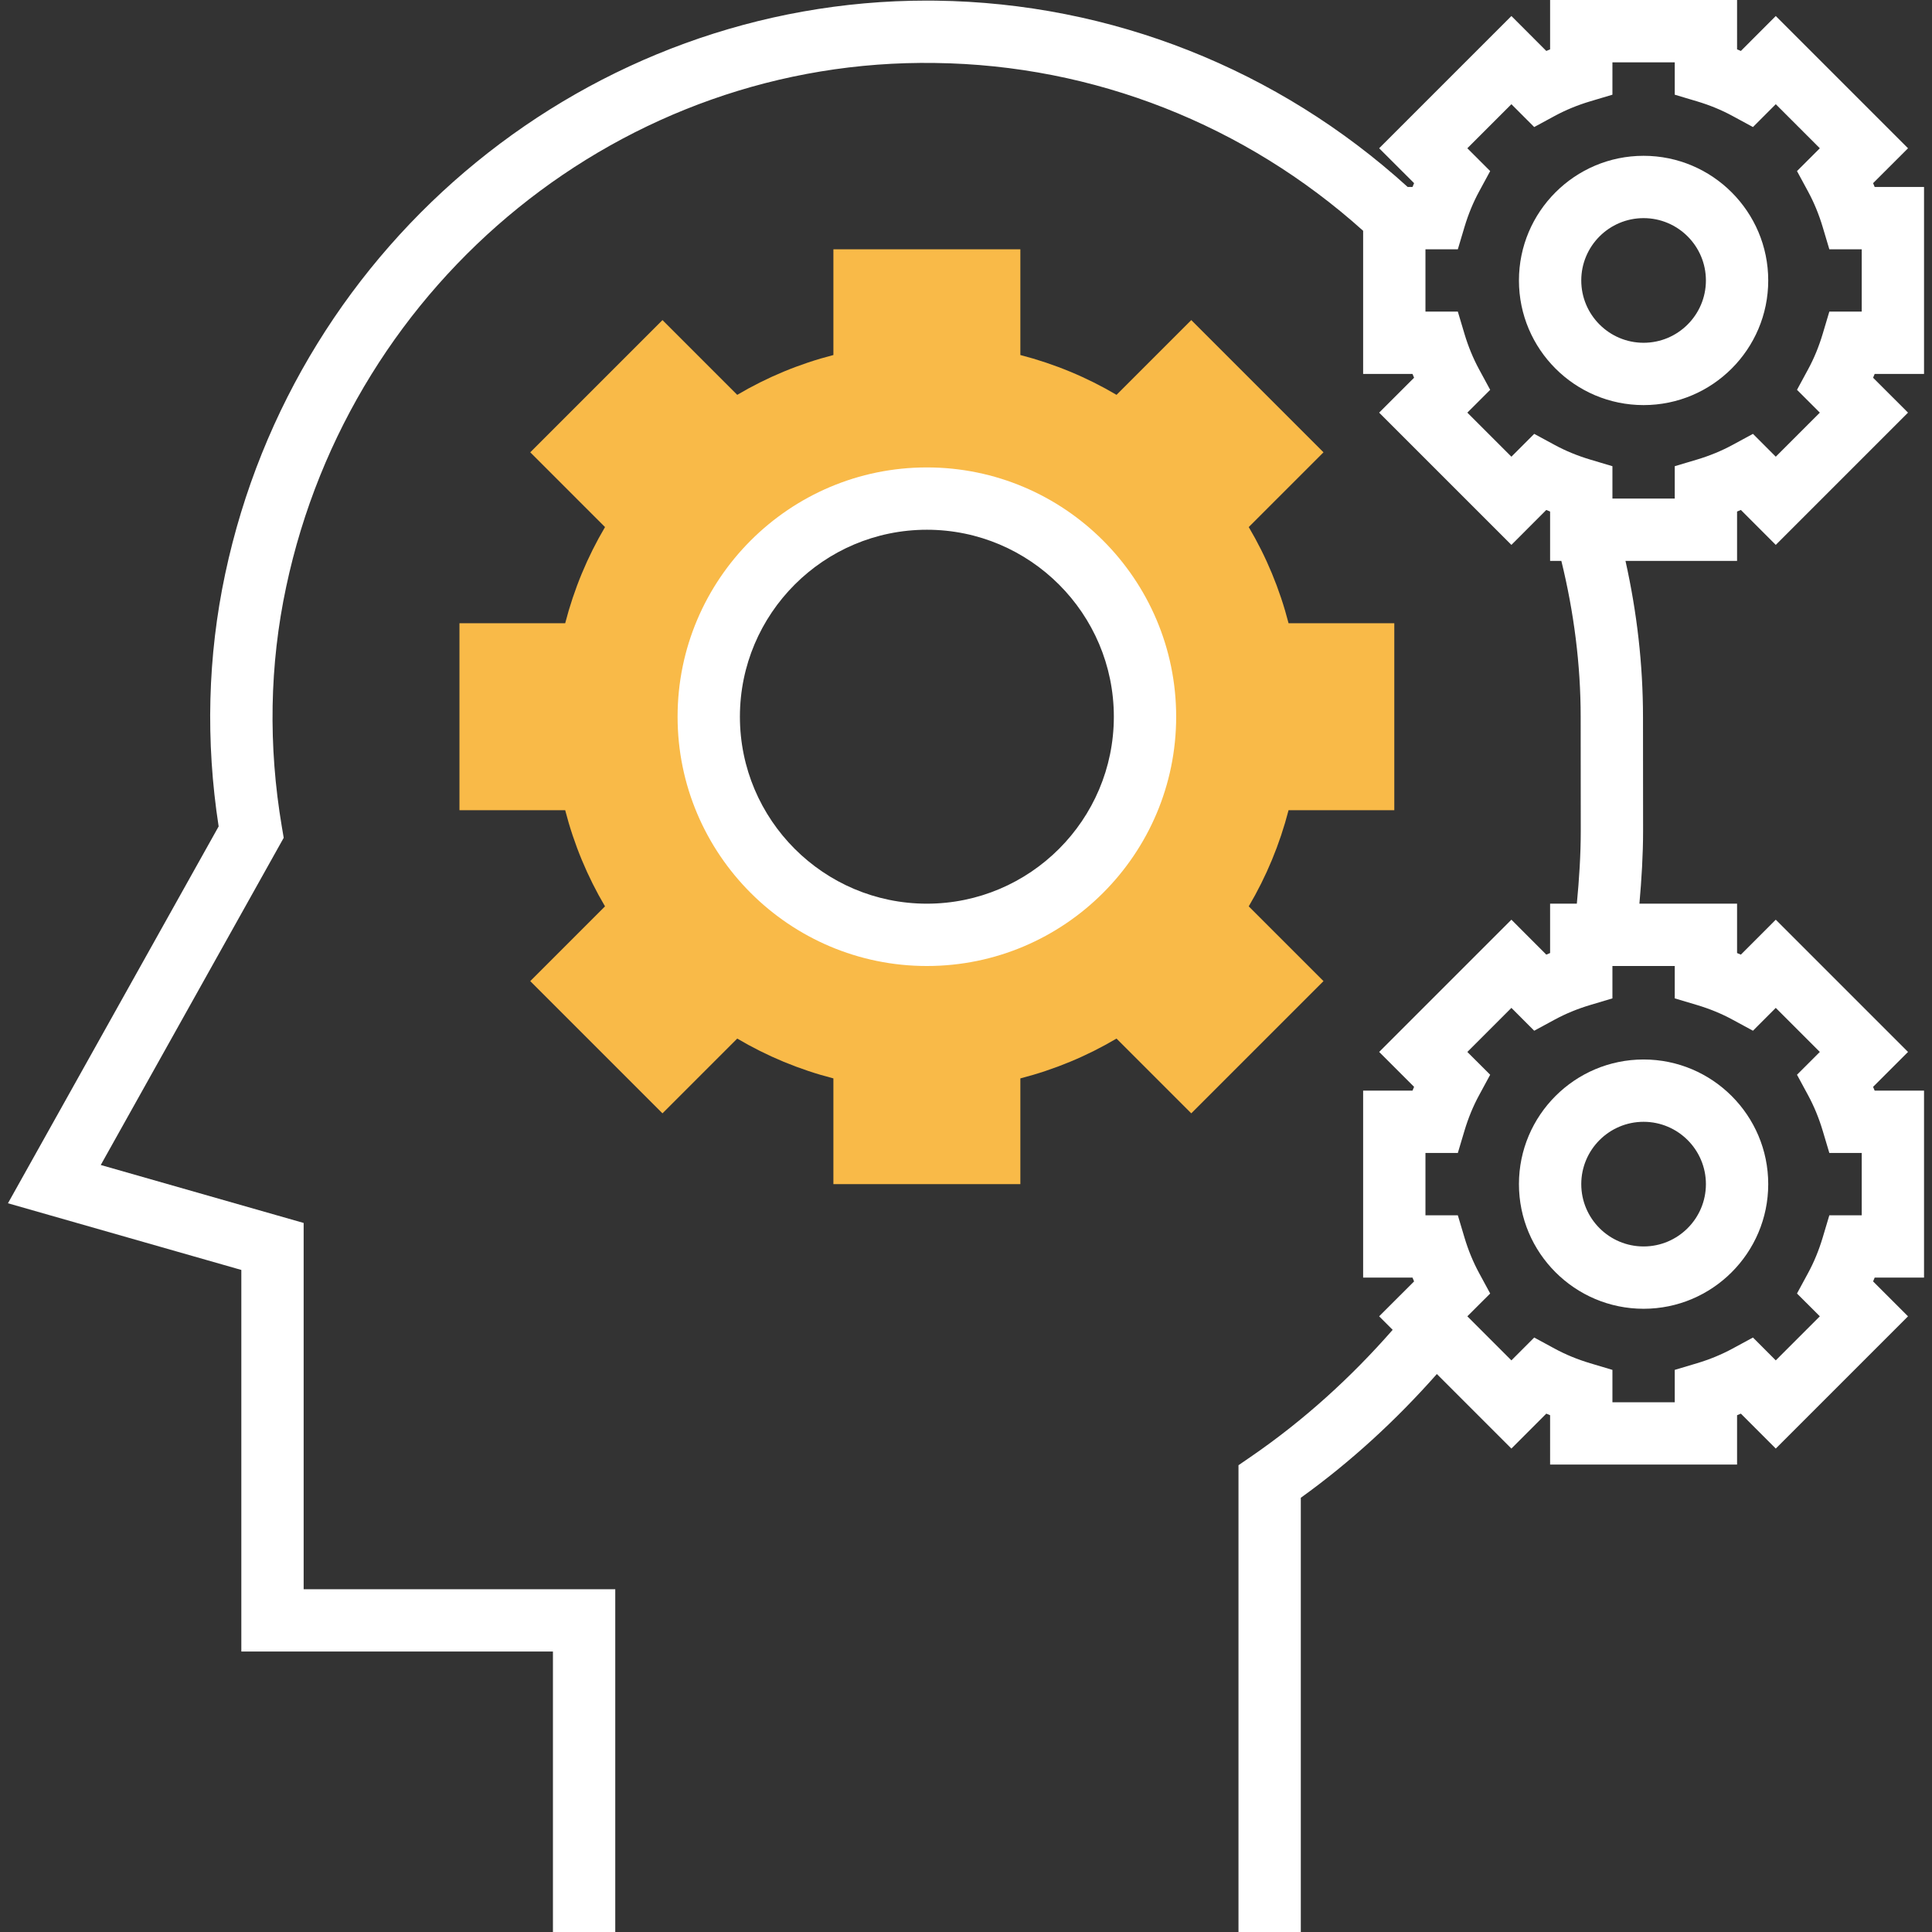 <svg version="1.1" xmlns="http://www.w3.org/2000/svg" xmlns:xlink="http://www.w3.org/1999/xlink" x="0px" y="0px"
	 viewBox="0 0 496 496" style="enable-background:new 0 0 496 496;" xml:space="preserve">
<rect x="0" y="0" width="496" height="496" fill="#333333" stroke="none"/>
<path style="fill:#F9BA48;" d="M357.956,208v-48h-27.144c-2.264-8.784-5.72-17.072-10.224-24.688l19.192-19.192l-33.944-33.944
	l-19.192,19.192c-7.624-4.504-15.904-7.952-24.688-10.224V64h-48v27.144c-8.784,2.264-17.072,5.72-24.688,10.224l-19.192-19.192
	l-33.944,33.944l19.192,19.192c-4.504,7.624-7.952,15.904-10.224,24.688h-27.144v48H145.1c2.264,8.784,5.72,17.072,10.224,24.688
	l-19.192,19.192l33.944,33.944l19.192-19.192c7.624,4.504,15.904,7.96,24.688,10.224V304h48v-27.144
	c8.784-2.264,17.072-5.72,24.688-10.224l19.192,19.192l33.944-33.944l-19.192-19.192c4.504-7.624,7.952-15.904,10.224-24.688
	L357.956,208L357.956,208z M237.956,240c-30.928,0-56-25.072-56-56s25.072-56,56-56s56,25.072,56,56S268.884,240,237.956,240z"/>
<g>
	<path style="fill:#fff;" d="M237.956,120c-35.288,0-64,28.712-64,64s28.712,64,64,64s64-28.712,64-64S273.244,120,237.956,120z
		 M237.956,232c-26.472,0-48-21.528-48-48s21.528-48,48-48s48,21.528,48,48S264.428,232,237.956,232z"/>
	<path style="fill:#fff;" d="M493.956,96V48h-12.672c-0.136-0.328-0.264-0.656-0.408-0.976l8.968-8.96L455.892,4.112l-8.96,8.968
		c-0.32-0.144-0.648-0.272-0.976-0.408V0h-48v12.672c-0.328,0.136-0.656,0.264-0.976,0.408l-8.96-8.968l-33.952,33.952l8.968,8.96
		c-0.144,0.32-0.272,0.648-0.408,0.976h-1.24C328.1,17.768,285.276,0.744,240.284,0.168c-0.784-0.008-1.552-0.016-2.328-0.016
		c-86.424,0-161.96,61.56-180.144,147.184c-4.496,21.128-5.056,42.92-1.68,64.832L2.044,308.912l59.912,17.12V424h80v72h16v-88h-80
		v-94.032l-52.088-14.88l46.968-84l-0.472-2.784c-3.528-20.856-3.168-41.592,1.104-61.64
		c16.76-78.952,86.624-135.736,166.616-134.496c40.768,0.52,79.576,15.864,109.872,43.08V96h12.672
		c0.136,0.328,0.264,0.656,0.408,0.976l-8.968,8.96l33.952,33.952l8.96-8.968c0.32,0.144,0.648,0.272,0.976,0.408V144h2.888
		c3.224,13.144,4.96,26.584,4.96,40.08l0.024,29.184c0,6.184-0.408,12.456-1.008,18.736h-6.864v12.672
		c-0.328,0.136-0.656,0.264-0.976,0.408l-8.96-8.968l-33.952,33.952l8.968,8.96c-0.144,0.32-0.272,0.648-0.408,0.976h-12.672v48
		h12.672c0.136,0.328,0.264,0.656,0.408,0.976l-8.968,8.96l3.472,3.472c-10.752,12.288-22.824,23.216-36.12,32.376l-3.464,2.384V496
		h16V384.52c12.76-9.176,24.416-19.872,34.928-31.768l19.136,19.136l8.96-8.968c0.32,0.144,0.648,0.272,0.976,0.408V376h48v-12.672
		c0.328-0.136,0.656-0.264,0.976-0.408l8.96,8.968l33.952-33.952l-8.968-8.96c0.144-0.32,0.272-0.648,0.408-0.976h12.672v-48
		h-12.672c-0.136-0.328-0.264-0.656-0.408-0.976l8.968-8.96l-33.952-33.952l-8.96,8.968c-0.32-0.144-0.648-0.272-0.976-0.408V232
		h-25.072c0.56-6.28,0.944-12.552,0.944-18.744l-0.024-29.184c0-13.472-1.552-26.896-4.496-40.072h28.648v-12.672
		c0.328-0.136,0.656-0.264,0.976-0.408l8.96,8.968l33.952-33.952l-8.968-8.96c0.144-0.32,0.272-0.648,0.408-0.976
		C481.284,96,493.956,96,493.956,96z M435.668,258.016c3.256,0.976,6.32,2.232,9.112,3.752l5.256,2.848l5.856-5.864l11.312,11.312
		l-5.864,5.856l2.848,5.256c1.512,2.792,2.776,5.848,3.752,9.112l1.704,5.712h8.312v16h-8.312l-1.704,5.712
		c-0.976,3.256-2.232,6.32-3.752,9.112l-2.848,5.256l5.864,5.856l-11.312,11.312l-5.856-5.864l-5.256,2.848
		c-2.792,1.512-5.848,2.776-9.112,3.752l-5.712,1.704V360h-16v-8.312l-5.712-1.704c-3.256-0.976-6.32-2.232-9.112-3.752
		l-5.256-2.848l-5.856,5.864l-11.312-11.312l5.864-5.856l-2.848-5.256c-1.512-2.792-2.776-5.848-3.752-9.112L374.268,312h-8.312v-16
		h8.312l1.704-5.712c0.976-3.256,2.232-6.32,3.752-9.112l2.848-5.256l-5.864-5.856l11.312-11.312l5.856,5.864l5.256-2.848
		c2.792-1.512,5.848-2.776,9.112-3.752l5.712-1.704V248h16v8.312L435.668,258.016z M477.956,80h-8.312l-1.704,5.712
		c-0.976,3.256-2.232,6.32-3.752,9.112l-2.848,5.256l5.864,5.856l-11.312,11.312l-5.856-5.864l-5.256,2.848
		c-2.792,1.512-5.848,2.776-9.112,3.752l-5.712,1.704V128h-16v-8.312l-5.712-1.704c-3.256-0.976-6.32-2.232-9.112-3.752
		l-5.256-2.848l-5.856,5.864l-11.312-11.312l5.864-5.856l-2.848-5.256c-1.512-2.792-2.776-5.848-3.752-9.112L374.268,80h-8.312V64
		h8.312l1.704-5.712c0.976-3.256,2.232-6.32,3.752-9.112l2.848-5.256l-5.864-5.856l11.312-11.312l5.856,5.864l5.256-2.848
		c2.792-1.512,5.848-2.776,9.112-3.752l5.712-1.704V16h16v8.312l5.712,1.704c3.256,0.976,6.32,2.232,9.112,3.752l5.256,2.848
		l5.856-5.864l11.312,11.312l-5.864,5.856l2.848,5.256c1.512,2.792,2.776,5.848,3.752,9.112L469.644,64h8.312V80z"/>
	<path style="fill:#fff;" d="M421.956,40c-17.648,0-32,14.352-32,32s14.352,32,32,32s32-14.352,32-32S439.604,40,421.956,40z
		 M421.956,88c-8.824,0-16-7.176-16-16s7.176-16,16-16s16,7.176,16,16S430.78,88,421.956,88z"/>
	<path style="fill:#fff;" d="M389.956,304c0,17.648,14.352,32,32,32s32-14.352,32-32s-14.352-32-32-32
		S389.956,286.352,389.956,304z M437.956,304c0,8.824-7.176,16-16,16s-16-7.176-16-16s7.176-16,16-16S437.956,295.176,437.956,304z"
		/>
</g>
</svg>
